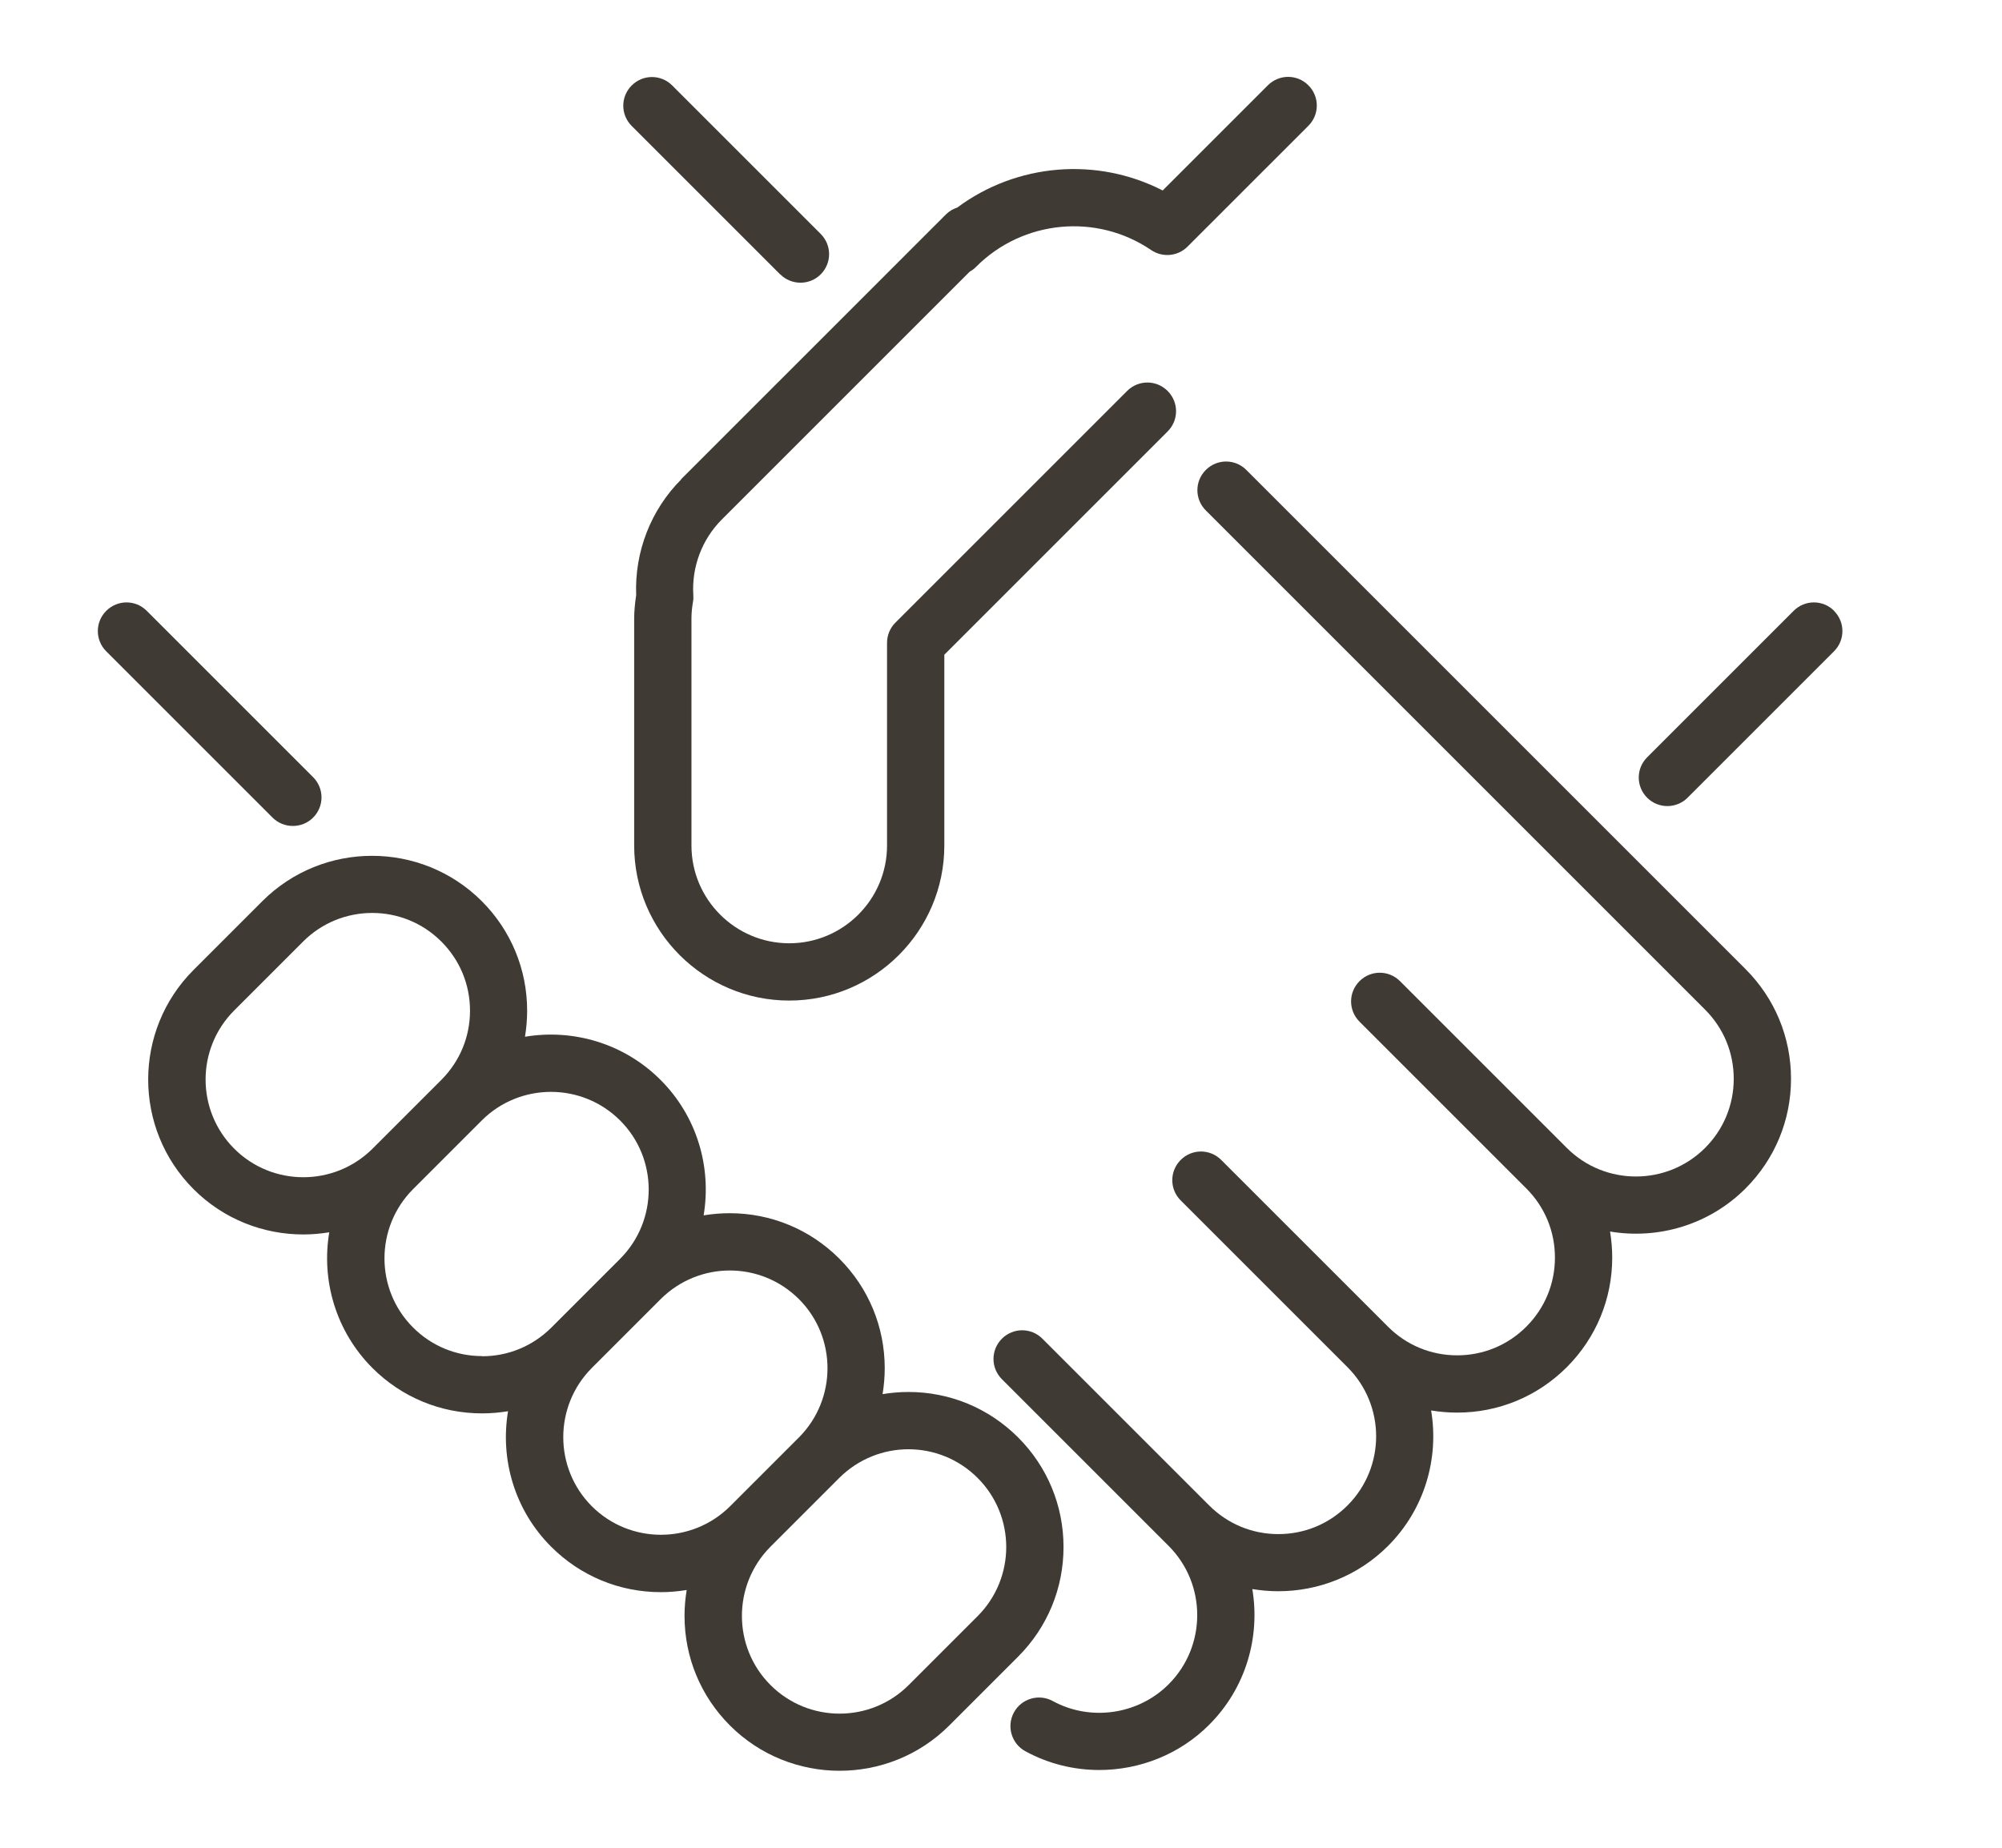 <?xml version="1.0" encoding="UTF-8"?>
<svg id="Layer_1" data-name="Layer 1" xmlns="http://www.w3.org/2000/svg" viewBox="0 0 130 120">
  <defs>
    <style>
      .cls-1 {
        fill: #3f3a34;
      }
    </style>
  </defs>
  <path class="cls-1" d="m69.06,100.47c0-2.69-1.05-5.22-2.95-7.12-1.9-1.9-4.43-2.95-7.12-2.95-.57,0-1.13.05-1.68.14.09-.55.14-1.11.14-1.68,0-2.69-1.05-5.22-2.95-7.12-1.9-1.9-4.43-2.95-7.12-2.95-.57,0-1.14.05-1.69.14.52-3.11-.41-6.41-2.8-8.8-2.39-2.39-5.7-3.32-8.8-2.8.09-.55.14-1.12.14-1.69,0-2.69-1.05-5.22-2.95-7.12,0,0,0,0,0,0-3.93-3.92-10.31-3.92-14.24,0l-4.47,4.47c-3.93,3.93-3.93,10.31,0,14.24,1.96,1.96,4.54,2.94,7.12,2.94.57,0,1.13-.05,1.69-.14-.52,3.11.41,6.41,2.8,8.81,1.9,1.9,4.43,2.95,7.12,2.95.57,0,1.14-.05,1.69-.14-.52,3.11.41,6.41,2.8,8.8,1.9,1.9,4.43,2.95,7.12,2.95.57,0,1.13-.05,1.68-.14-.09.55-.14,1.11-.14,1.68,0,2.69,1.05,5.22,2.95,7.12,1.96,1.96,4.54,2.94,7.12,2.94s5.16-.98,7.12-2.94l4.47-4.47c1.9-1.9,2.95-4.43,2.95-7.12Zm-53.85-25.87c-2.48-2.48-2.48-6.5,0-8.98l4.47-4.47c1.24-1.24,2.86-1.86,4.49-1.86s3.25.62,4.49,1.86h0c1.2,1.2,1.86,2.79,1.86,4.49s-.66,3.28-1.85,4.48c0,0,0,0-.01.01l-4.47,4.47s0,0-.01.01c-2.48,2.46-6.5,2.46-8.97-.01Zm16.1,13.47c-1.7,0-3.29-.66-4.49-1.86-2.47-2.47-2.47-6.49-.01-8.97,0,0,0,0,.01-.01l4.47-4.47s0,0,.01-.01c1.24-1.23,2.86-1.84,4.48-1.84s3.25.62,4.49,1.86c2.47,2.47,2.47,6.49.01,8.97,0,0,0,0-.01.01l-4.47,4.47s0,0-.01.01c-1.2,1.19-2.79,1.85-4.48,1.85Zm7.12,9.75c-2.47-2.47-2.47-6.49-.01-8.97,0,0,0,0,.01-.01l4.47-4.47s0,0,.01-.01c1.24-1.23,2.86-1.85,4.48-1.85s3.25.62,4.49,1.86c2.47,2.47,2.47,6.49.01,8.97,0,0,0,0-.01.01l-4.47,4.47s0,0-.01.01c-2.48,2.46-6.5,2.46-8.97-.01Zm25.05,7.14l-4.47,4.47c-2.48,2.48-6.5,2.48-8.98,0-2.47-2.47-2.47-6.49-.01-8.97,0,0,0,0,.01-.01l4.47-4.47s0,0,.01-.01c1.24-1.23,2.86-1.85,4.48-1.85s3.25.62,4.49,1.86c2.48,2.48,2.48,6.5,0,8.98Z"/>
  <path class="cls-1" d="m119.1,39.67c-.73-.73-1.9-.73-2.63,0l-9.51,9.51c-.73.73-.73,1.9,0,2.63.36.36.84.54,1.31.54s.95-.18,1.31-.54l9.51-9.51c.73-.73.73-1.9,0-2.63Z"/>
  <path class="cls-1" d="m19.02,53.64c.48,0,.95-.18,1.31-.54.73-.73.73-1.9,0-2.63l-10.8-10.8c-.73-.73-1.9-.73-2.63,0-.73.73-.73,1.9,0,2.63l10.8,10.8c.36.36.84.54,1.31.54Z"/>
  <path class="cls-1" d="m50.67,17.82c.36.36.84.54,1.31.54s.95-.18,1.31-.54c.73-.73.73-1.9,0-2.63l-9.64-9.64c-.73-.73-1.9-.73-2.63,0s-.73,1.9,0,2.63l9.64,9.64Z"/>
  <path class="cls-1" d="m44.24,31.13c-1.98,1.98-3.04,4.71-2.93,7.52-.08.53-.13,1.04-.13,1.54v14.72c0,5.55,4.52,10.07,10.07,10.07s10.07-4.52,10.07-10.07v-12.39l14.5-14.5c.73-.73.73-1.9,0-2.63-.73-.73-1.9-.73-2.63,0l-15.05,15.05c-.35.35-.54.82-.54,1.31v13.16c0,3.5-2.85,6.35-6.35,6.35s-6.35-2.85-6.35-6.35v-14.72c0-.35.03-.71.1-1.11.03-.14.03-.29.02-.44-.11-1.82.56-3.6,1.84-4.89l16.1-16.1c.14-.08.27-.17.39-.29l.04-.04c3.04-3.04,7.82-3.49,11.36-1.08.74.5,1.73.41,2.36-.22l7.85-7.85c.73-.73.73-1.9,0-2.63s-1.9-.73-2.63,0l-6.83,6.83c-4.29-2.2-9.48-1.76-13.34,1.11-.27.09-.52.23-.74.45l-17.2,17.2Z"/>
  <path class="cls-1" d="m80.93,30.52c-.73-.73-1.9-.73-2.63,0-.73.73-.73,1.9,0,2.63l32.42,32.42c1.2,1.2,1.86,2.79,1.86,4.49s-.66,3.29-1.86,4.49c-2.47,2.47-6.5,2.48-8.98,0l-10.83-10.83c-.73-.73-1.9-.73-2.63,0-.73.73-.73,1.9,0,2.63l10.83,10.83s0,0,0,0,0,0,0,0c1.2,1.2,1.86,2.79,1.86,4.49s-.66,3.29-1.86,4.49-2.79,1.86-4.49,1.86-3.29-.66-4.49-1.86c0,0,0,0,0,0l-10.83-10.83c-.73-.73-1.9-.73-2.63,0-.73.73-.73,1.9,0,2.63l10.83,10.83s0,0,0,0c2.48,2.48,2.48,6.5,0,8.98-1.2,1.2-2.79,1.86-4.49,1.86s-3.29-.66-4.49-1.86c0,0,0,0,0,0l-10.83-10.83c-.73-.73-1.9-.73-2.63,0s-.73,1.9,0,2.63l10.83,10.83s0,0,0,0c2.47,2.48,2.47,6.5,0,8.98-1.98,1.98-5.08,2.43-7.53,1.09-.9-.49-2.03-.16-2.52.74-.49.9-.16,2.03.74,2.52,1.5.82,3.15,1.22,4.8,1.22,2.62,0,5.22-1.01,7.14-2.94,2.39-2.39,3.32-5.7,2.8-8.81.56.09,1.12.14,1.69.14,2.58,0,5.16-.98,7.12-2.94,2.39-2.39,3.32-5.7,2.8-8.8.55.09,1.12.14,1.69.14,2.69,0,5.22-1.05,7.12-2.95s2.95-4.43,2.95-7.12c0-.57-.05-1.13-.14-1.69,3.1.52,6.41-.41,8.8-2.8,1.9-1.9,2.95-4.43,2.95-7.12s-1.05-5.22-2.95-7.12l-32.42-32.42Z"/>
</svg>